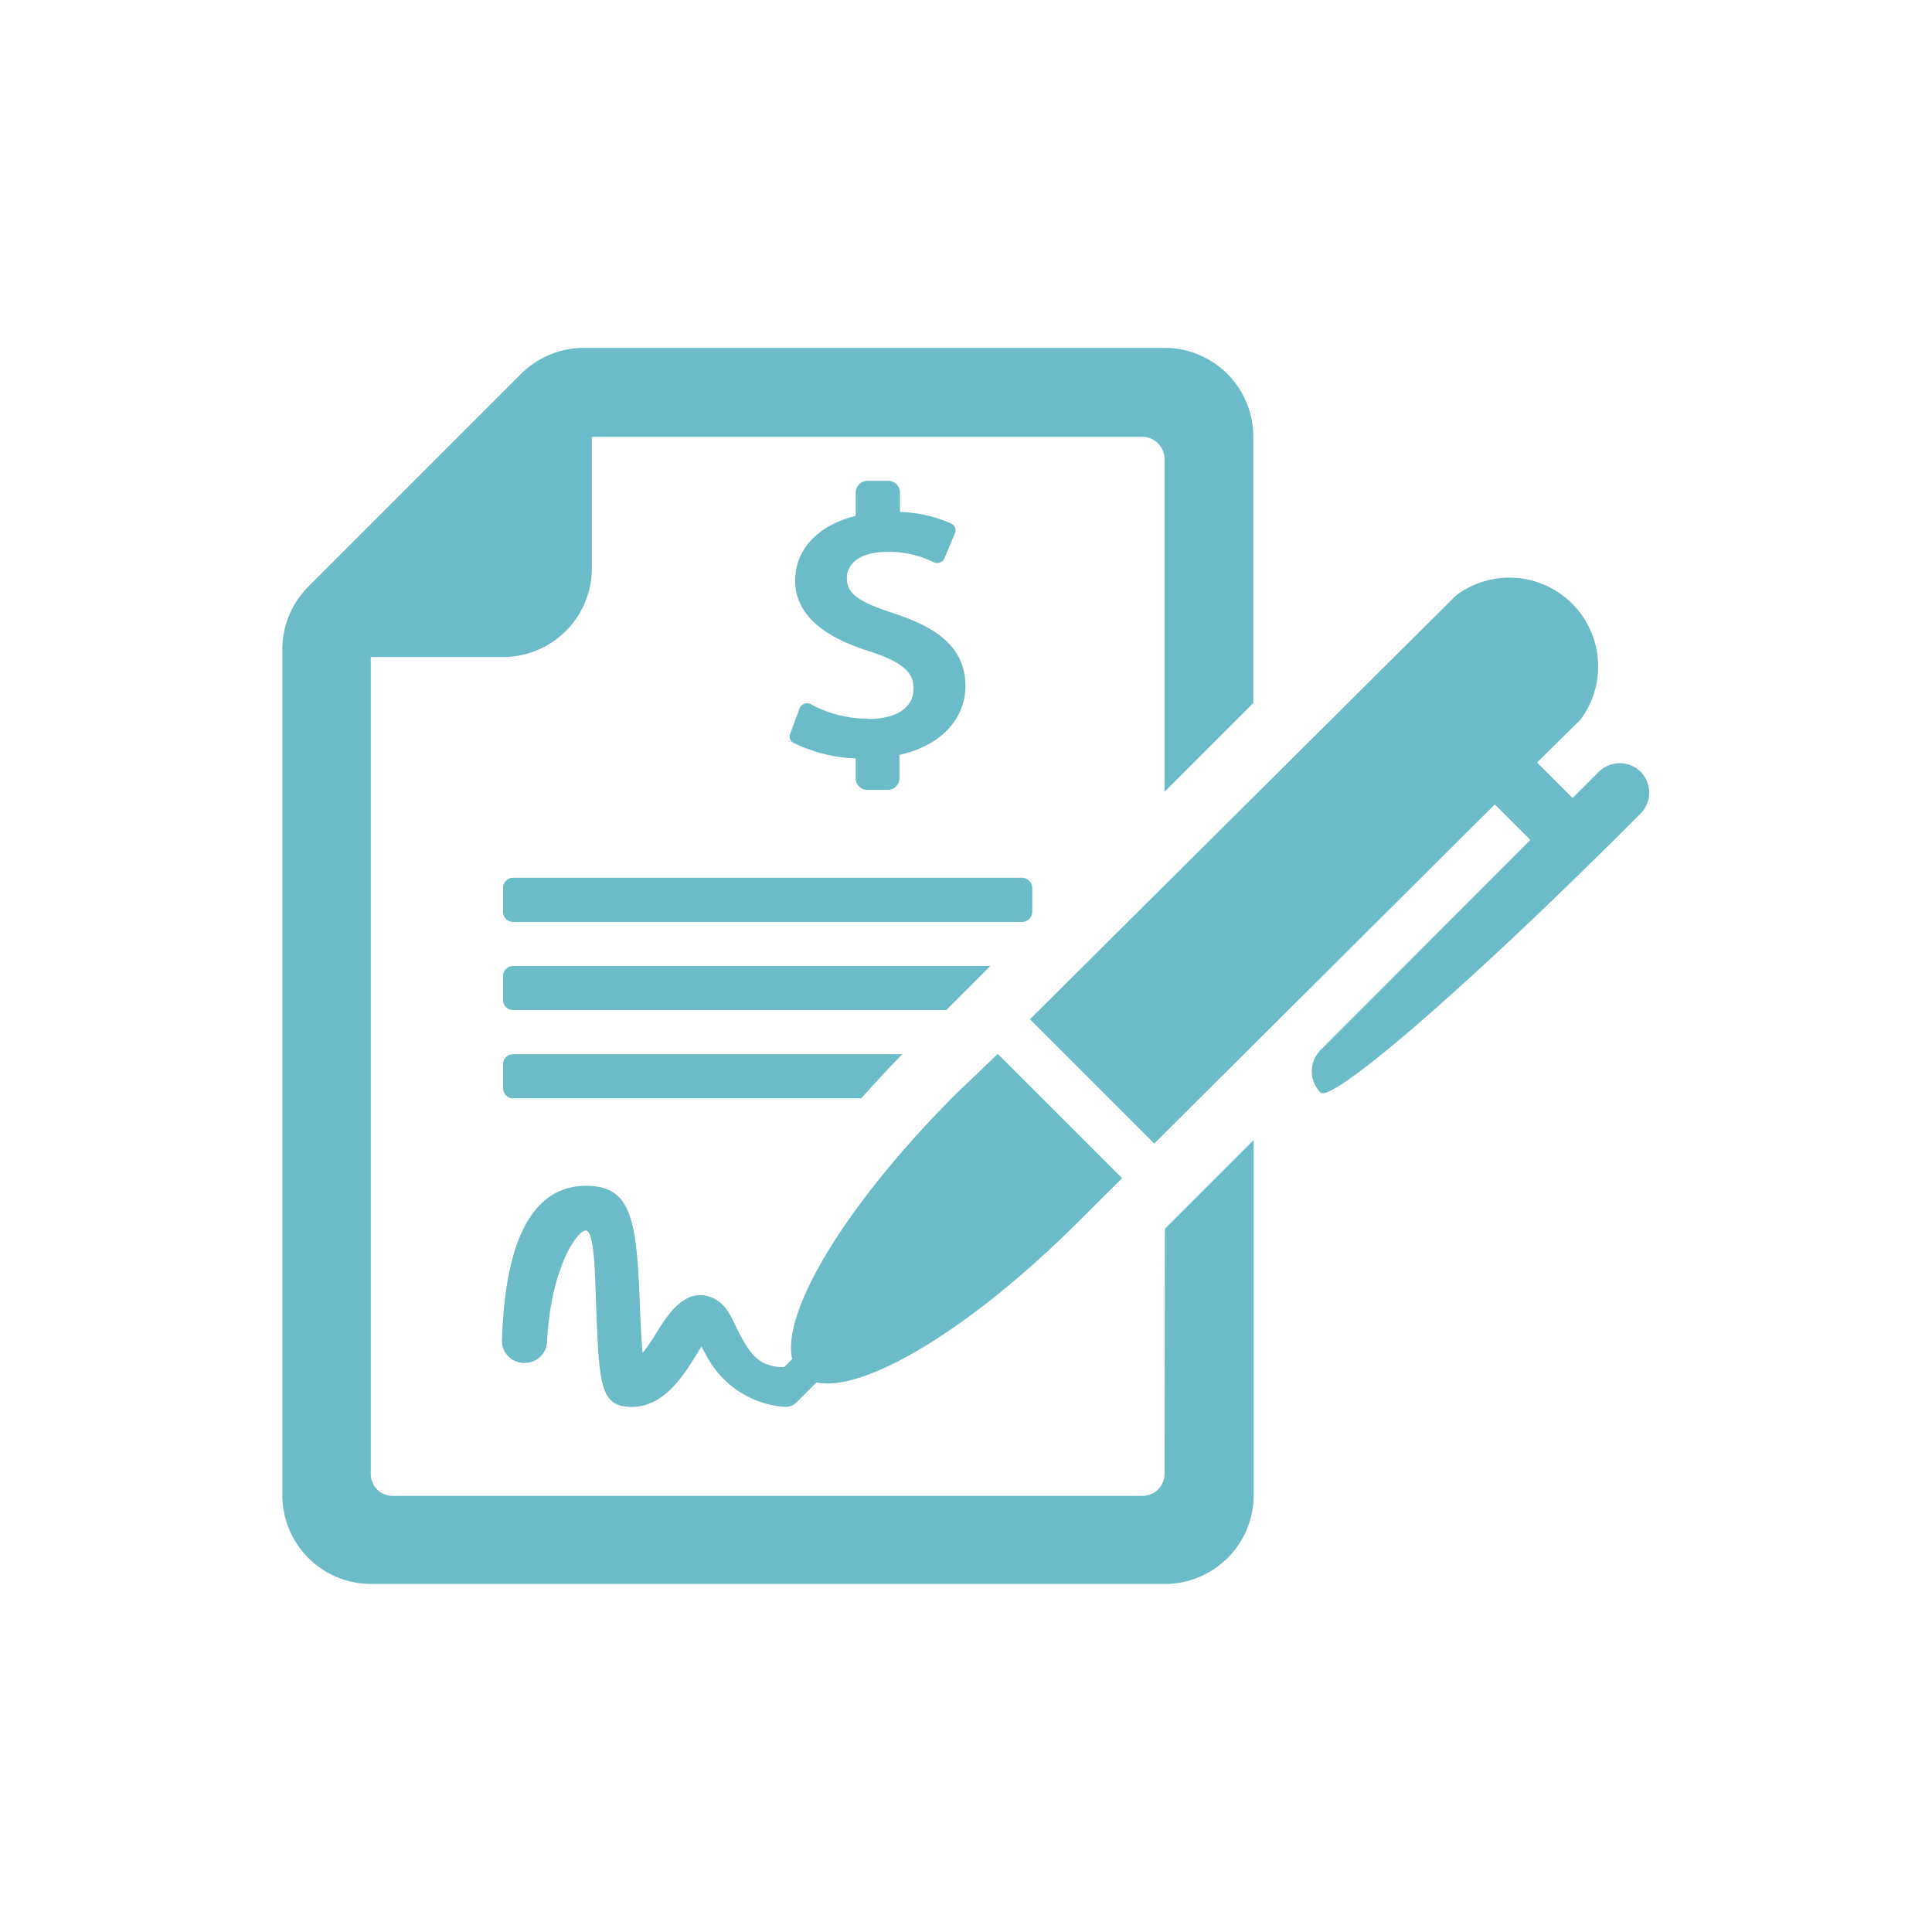 <svg id="e41333b0-3c4c-4f30-9fa7-508c5be1c121" data-name="Layer 1" xmlns="http://www.w3.org/2000/svg" viewBox="0 0 108.8 108.8"><path d="M58.13,51.35a.58.58,0,0,1-.57.57H28.9a.57.57,0,0,1-.57-.57V50a.57.57,0,0,1,.57-.57H57.56a.58.58,0,0,1,.57.57ZM65.58,83a1.24,1.24,0,0,1-1.25,1.24H22.12A1.23,1.23,0,0,1,20.88,83V37h7.45a5,5,0,0,0,5-5V24.6h31a1.25,1.25,0,0,1,1.25,1.24V44.59l5-5v-15a5,5,0,0,0-5-5H32.87a5,5,0,0,0-3.52,1.46l-12,12a5,5,0,0,0-1.45,3.51V84.2a5,5,0,0,0,5,5h44.7a5,5,0,0,0,5-5v-20l-5,5ZM29.52,76.75a1.25,1.25,0,0,0,1.29-1.19C31,71.47,32.5,69.26,33,69.3s.51,2.69.58,4.47c.17,4.26.24,5.46,2,5.46s2.86-1.67,3.61-2.9l.31-.5c.1.18.21.36.28.51a5.44,5.44,0,0,0,4.43,2.89.89.89,0,0,0,.66-.27l1.11-1.11c2.67.58,8.73-3,14.93-9.23l2.28-2.27-7-7L53.84,61.6C47.63,67.81,44,73.87,44.61,76.54l-.45.45c-1.44,0-1.91-.77-2.5-1.85-.39-.72-.6-1.54-1.42-2C38.66,72.36,37.63,74,37,75a11.42,11.42,0,0,1-.81,1.19c-.09-.91-.14-2.24-.18-3.3-.18-4.44-.59-6.11-3-6.11-4.22,0-4.64,6-4.74,8.64A1.24,1.24,0,0,0,29.52,76.75ZM28.33,61.28a.56.56,0,0,0,.57.57H48.5c.9-1,1.7-1.86,2.31-2.48H28.9a.56.56,0,0,0-.57.57Zm.57-4.4H53.29l2.3-2.3.18-.18H28.9a.57.57,0,0,0-.57.57v1.34A.56.56,0,0,0,28.9,56.88ZM92.4,43.47a1.68,1.68,0,0,0-2.37,0l-1.47,1.47-2-2L89,40.53a5,5,0,0,0-7-7L58,57.4l7,7L84.18,45.3l2,2L74.36,59.14a1.7,1.7,0,0,0,0,2.38c.65.65,8.74-6.37,18-15.68A1.67,1.67,0,0,0,92.4,43.47Zm-43.52-3a6.66,6.66,0,0,1-3.12-.76l-.12-.07a.5.5,0,0,0-.36,0,.4.4,0,0,0-.24.22l-.55,1.49a.4.4,0,0,0,.21.49,8.67,8.67,0,0,0,3.49.87v1.12a.65.65,0,0,0,.65.65H50a.65.65,0,0,0,.65-.65V42.51c2.54-.56,3.72-2.21,3.72-3.87,0-2.41-2-3.43-4.07-4.11s-2.61-1.14-2.61-2c0-.67.6-1.45,2.27-1.45a5.63,5.63,0,0,1,2.51.53l.13.06a.45.45,0,0,0,.34,0,.38.38,0,0,0,.24-.22L53.79,30a.42.42,0,0,0-.23-.52,7.7,7.7,0,0,0-2.88-.65V27.73a.66.66,0,0,0-.65-.65H48.84a.66.66,0,0,0-.65.65v1.32c-2.07.51-3.41,1.85-3.41,3.64s1.38,3.12,4.22,4c2,.65,2.45,1.28,2.45,2.08C51.45,39.85,50.49,40.49,48.88,40.49Z" fill="#6bbbc8"/></svg>